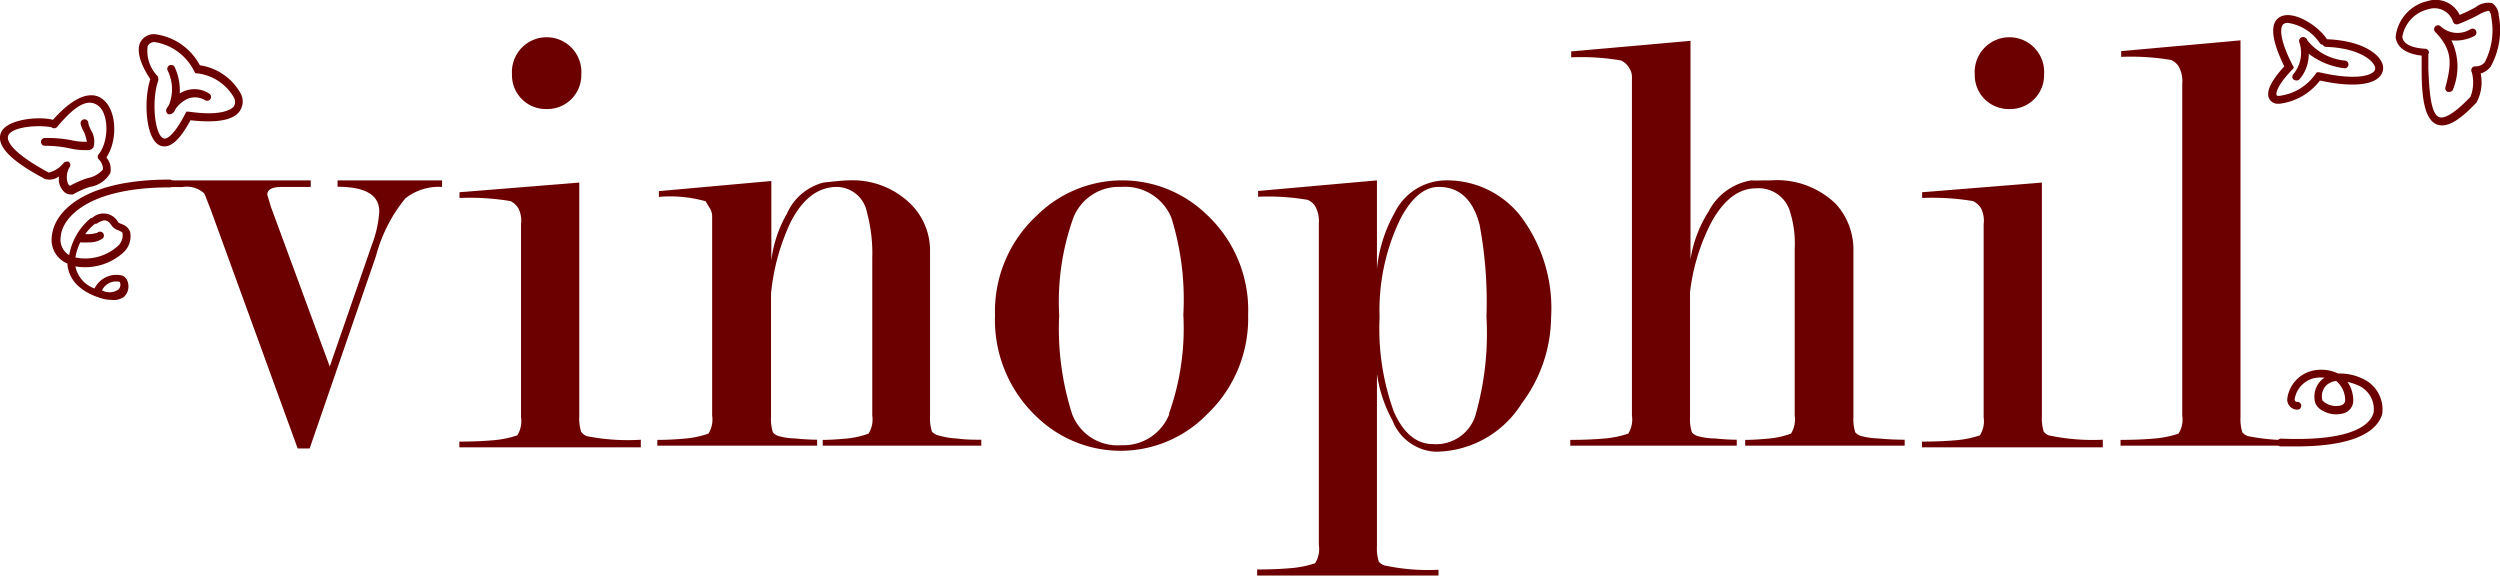 <svg id="Ebene_1" data-name="Ebene 1" xmlns="http://www.w3.org/2000/svg" viewBox="0 0 160.5 36.95">
  <defs>
    <style>
      .cls-1 {
        fill: #6C0000;
      }
    </style>
  </defs>
  <title>vp_logo_weiss</title>
  <g>
    <path class="cls-1" d="M10.56,9.4a0.72,0.72,0,0,1-.29-0.06c-0.93-.4-1.06-2.91-0.62-4.26C9,4.11,8.76,3.27,9,2.73A1,1,0,0,1,9.9,2.19a3.81,3.81,0,0,1,2.93,2A3.6,3.6,0,0,1,15.45,6a1.08,1.08,0,0,1-.06,1.13C15,7.72,13.9,7.91,12.23,7.72,11.62,8.85,11.07,9.4,10.56,9.4Zm-0.4-4.35a0.25,0.25,0,0,1,0,.12c-0.44,1.25-.24,3.47.33,3.71,0.23,0.1.72-.26,1.39-1.55l0.08-.16,0.17,0C14.27,7.48,14.85,7,15,6.85a0.59,0.59,0,0,0,0-.62,3.14,3.14,0,0,0-2.33-1.52H12.55l-0.07-.11a3.43,3.43,0,0,0-2.55-1.9,0.49,0.49,0,0,0-.45.26,2.32,2.32,0,0,0,.64,1.93A0.25,0.25,0,0,1,10.16,5.05Z"/>
    <path class="cls-1" d="M7.14,19.25a2.33,2.33,0,0,1-.74-0.13c-1.6-.53-2-1.45-2.07-2.12V16.92a1.64,1.64,0,0,1-1-1.77c0.17-1.67,2.25-3.62,7.54-3.62a0.27,0.27,0,0,1,.28.25,0.25,0.25,0,0,1-.25.25h0c-5.31,0-6.93,2-7,3.17a1.16,1.16,0,0,0,.54,1.18A4,4,0,0,1,5.83,14l0.08,0a1.07,1.07,0,0,1,1.69.29l0.19,0.09a0.85,0.85,0,0,1,.56.49,1.4,1.4,0,0,1-.42,1.33,3.64,3.64,0,0,1-3.09.9,1.9,1.9,0,0,0,1.23,1.42,1.56,1.56,0,0,1,1.62-.86,0.56,0.56,0,0,1,.49.38,0.93,0.93,0,0,1-.2,1A1.12,1.12,0,0,1,7.14,19.25Zm-0.59-.61h0a1,1,0,0,0,1.06-.06,0.44,0.44,0,0,0,.1-0.43,0.1,0.1,0,0,0-.05-0.06A1,1,0,0,0,6.55,18.64ZM4.84,16.53a3.13,3.13,0,0,0,2.72-.73,0.92,0.92,0,0,0,.3-0.86,0.82,0.82,0,0,0-.28-0.16,0.85,0.85,0,0,1-.4-0.28c-0.32-.49-0.54-0.4-1-0.13l-0.09,0A3.57,3.57,0,0,0,4.84,16.53Z"/>
    <path class="cls-1" d="M5.71,15.56a4.23,4.23,0,0,1-.52,0A0.25,0.25,0,1,1,5.25,15a2.09,2.09,0,0,0,1-.06,0.25,0.25,0,1,1,.31.39A1.47,1.47,0,0,1,5.71,15.56Z"/>
    <path class="cls-1" d="M10.93,7.33a0.26,0.26,0,0,1-.13,0,0.27,0.27,0,0,1-.07-0.41l0.12-.19a2.71,2.71,0,0,0-.09-2.21,0.25,0.25,0,0,1,.13-0.33,0.25,0.25,0,0,1,.33.13A3.55,3.55,0,0,1,11.54,6a1.74,1.74,0,0,1,1.88,0,0.25,0.25,0,1,1-.24.44,1.27,1.27,0,0,0-1.05-.13,1.86,1.86,0,0,0-.84.66l-0.07.13A0.4,0.4,0,0,1,10.93,7.33Z"/>
    <path class="cls-1" d="M4.5,12.48a0.59,0.59,0,0,1-.38-0.16,1.13,1.13,0,0,1-.33-1,1,1,0,0,1-.9.17C0.64,10.31-.28,9.32.07,8.5s2.34-1.06,3.33-.81C5.16,5.72,6.18,6,6.64,6.41,7.49,7.1,7.57,9,6.83,10.11a1.14,1.14,0,0,1,.25,1A1.83,1.83,0,0,1,5.77,12a5.25,5.25,0,0,0-1.06.47A0.39,0.39,0,0,1,4.5,12.48ZM4.45,12h0ZM4.26,10.38a0.25,0.25,0,0,1,.14,0,0.25,0.25,0,0,1,.09.32,1.22,1.22,0,0,0-.13,1.08,0.35,0.35,0,0,0,.13.15,6,6,0,0,1,1.12-.49,1.73,1.73,0,0,0,1-.56,0.89,0.89,0,0,0-.28-0.66,0.25,0.25,0,0,1,0-.31C7,9.08,7,7.34,6.32,6.8s-1.53,0-2.67,1.37a0.25,0.25,0,0,1-.34,0l0,0C2.41,8,.77,8.14.53,8.7c-0.08.19-.13,0.91,2.6,2.38a1.75,1.75,0,0,0,.95-0.61A0.25,0.25,0,0,1,4.26,10.38Z"/>
    <path class="cls-1" d="M5.5,9.64a4.32,4.32,0,0,1-1-.11,7.49,7.49,0,0,0-1.62-.17,0.25,0.25,0,0,1,0-.5h0A8,8,0,0,1,4.58,9a3.78,3.78,0,0,0,1,.1,3.34,3.34,0,0,0-.19-0.63C5.3,8.33,5.23,8.16,5.19,8a0.25,0.25,0,1,1,.48-0.13c0,0.15.1,0.31,0.16,0.47A1.36,1.36,0,0,1,6,9.46a0.44,0.44,0,0,1-.37.18H5.5Z"/>
    <path class="cls-1" d="M147.43,28.66l-1,0a0.25,0.25,0,0,1-.24-0.26,0.26,0.26,0,0,1,.26-0.24c5,0.21,5.81-1.12,5.94-1.7a1.67,1.67,0,0,0-1-1.72,3.6,3.6,0,0,0-.68-0.22,2.1,2.1,0,0,1,.37,1.23,0.85,0.85,0,0,1-.58.77,1.72,1.72,0,0,1-1.36-.14,1,1,0,0,1-.5-0.51,1.47,1.47,0,0,1,.44-1.51l0.15-.11a2,2,0,0,0-.5,0,1.64,1.64,0,0,0-1.41,1.37,0.15,0.15,0,0,0,.17.18,0.25,0.25,0,1,1,0,.5,0.65,0.65,0,0,1-.65-0.66,2.12,2.12,0,0,1,1.84-1.88,2.51,2.51,0,0,1,1.43.22,3.37,3.37,0,0,1,1.5.3,2.17,2.17,0,0,1,1.33,2.29C152.72,27.36,151.75,28.66,147.43,28.66Zm2.54-4.2a1.13,1.13,0,0,0-.59.25,1,1,0,0,0-.28,1,1.24,1.24,0,0,0,1.21.31,0.35,0.35,0,0,0,.25-0.34,1.61,1.61,0,0,0-.55-1.2Z"/>
    <path class="cls-1" d="M37.31,27.72a2.8,2.8,0,0,1-.12-1v-15l-7.69.62v0.37a15.89,15.89,0,0,1,3.27.2,1.2,1.2,0,0,1,.52.48,1.8,1.8,0,0,1,.16,1v12.4a1.71,1.71,0,0,1-.24,1.16,6.53,6.53,0,0,1-1.62.32q-0.94.08-2.1,0.08v0.37H41.14V28.23A13.53,13.53,0,0,1,37.67,28,0.83,0.83,0,0,1,37.31,27.72Z"/>
    <path class="cls-1" d="M21.66,11.58h6.72V12a3.47,3.47,0,0,0-2.36.74,9.79,9.79,0,0,0-1.88,3.69L19.88,28.79H19.11l-5.57-15.3c-0.24-.61-0.38-1-0.44-1.08a1.63,1.63,0,0,0-1.39-.4H10.8V11.58h9.15V12l-1.85,0q-0.94,0-.94.5l0.24,0.8,3.77,10.23,2.7-7.8a7.27,7.27,0,0,0,.48-2.15q0-1.59-2.68-1.59V11.58Z"/>
    <path class="cls-1" d="M131.21,27.72a2.8,2.8,0,0,1-.12-1v-15l-7.69.62v0.37a15.91,15.91,0,0,1,3.27.2,1.2,1.2,0,0,1,.52.48,1.79,1.79,0,0,1,.16,1v12.4a1.71,1.71,0,0,1-.24,1.16,6.53,6.53,0,0,1-1.62.32q-0.94.08-2.1,0.08v0.37H135V28.23a13.55,13.55,0,0,1-3.47-.28A0.82,0.82,0,0,1,131.21,27.72Z"/>
    <path class="cls-1" d="M60.23,27.95a0.85,0.85,0,0,1-.4-0.24,2.81,2.81,0,0,1-.12-1V16.1a4.21,4.21,0,0,0-1.24-3,5.32,5.32,0,0,0-4-1.52q-0.36,0-1.6.14a3.52,3.52,0,0,0-2.35,2,7.85,7.85,0,0,0-1,3v-5.1l-7.22.65v0.37a8.48,8.48,0,0,1,3,.28l0.24,0.4a1,1,0,0,1,.18.56c0,0.24,0,.48,0,0.72V26.68a1.7,1.7,0,0,1-.24,1.16,6.39,6.39,0,0,1-1.54.32q-0.86.08-1.74,0.08v0.37H52.46V28.23a13.59,13.59,0,0,1-1.38-.08A4.58,4.58,0,0,1,50,28a0.84,0.84,0,0,1-.38-0.24,2.81,2.81,0,0,1-.12-1V18.85a13.92,13.92,0,0,1,1.24-4.55Q51.9,12,53.74,12a2,2,0,0,1,1.92,1.64A10.13,10.13,0,0,1,56,16.57V26.68a1.72,1.72,0,0,1-.24,1.16,5.73,5.73,0,0,1-1.47.32c-0.56.05-1,.08-1.47,0.08v0.37H63V28.23c-0.51,0-1,0-1.59-.08A5.1,5.1,0,0,1,60.23,27.95Z"/>
    <path class="cls-1" d="M35.09,7a2.18,2.18,0,0,0,2.23-2.23,2.23,2.23,0,1,0-4.45,0A2.17,2.17,0,0,0,35.09,7Z"/>
    <path class="cls-1" d="M129,7a2.17,2.17,0,0,0,2.23-2.23,2.23,2.23,0,1,0-4.45,0A2.17,2.17,0,0,0,129,7Z"/>
    <path class="cls-1" d="M119.51,28a0.85,0.85,0,0,1-.4-0.24,2.85,2.85,0,0,1-.12-1V16.1a4.36,4.36,0,0,0-1.12-3,5.43,5.43,0,0,0-4.19-1.52l-0.54,0a6.75,6.75,0,0,1-.7,0,3.76,3.76,0,0,0-2.75,2,8,8,0,0,0-1.16,3.07V2.62l-7.66.68V3.68a15.37,15.37,0,0,1,3.2.2,1.2,1.2,0,0,1,.52.48,1,1,0,0,1,.18.56c0,0.24,0,.53,0,0.88V26.68a1.7,1.7,0,0,1-.24,1.16,6.57,6.57,0,0,1-1.62.32q-0.94.08-2.1,0.08v0.37H111.5V28.23a13.57,13.57,0,0,1-1.38-.08A4.58,4.58,0,0,1,109,28a0.82,0.82,0,0,1-.38-0.24,2.81,2.81,0,0,1-.12-1v-8a13,13,0,0,1,1.36-4.47q1.2-2.2,2.88-2.2a2.1,2.1,0,0,1,2.12,1.32,6.82,6.82,0,0,1,.36,2.56V26.68a1.72,1.72,0,0,1-.24,1.16,5.72,5.72,0,0,1-1.47.32c-0.55.05-1,.08-1.47,0.08v0.37h10.24V28.23q-0.83,0-1.67-.08A5.12,5.12,0,0,1,119.51,28Z"/>
    <path class="cls-1" d="M92.79,11.58a3.7,3.7,0,0,0-3.27,2.11,9.13,9.13,0,0,0-1.12,3.58V11.58l-7.63.68v0.37a15.14,15.14,0,0,1,3.18.2,1.07,1.07,0,0,1,.48.4,2,2,0,0,1,.24,1.12V35a1.7,1.7,0,0,1-.24,1.16,6.62,6.62,0,0,1-1.62.32q-0.94.08-2.1,0.08V37H92.35V36.58a13.44,13.44,0,0,1-3.47-.28,0.82,0.82,0,0,1-.36-0.24,2.83,2.83,0,0,1-.12-1V24a8.8,8.8,0,0,0,1,3A3.13,3.13,0,0,0,92.15,29a6.57,6.57,0,0,0,5.55-3.11,9.33,9.33,0,0,0,1.88-5.5,9.82,9.82,0,0,0-2-6.57A6,6,0,0,0,92.79,11.58ZM94.7,26.74A2.65,2.65,0,0,1,92,28.51q-1.59,0-2.51-2.07a15.57,15.57,0,0,1-.92-6.07A13.41,13.41,0,0,1,89.93,14q1.08-2,2.43-2,2,0,2.63,2.43a26.84,26.84,0,0,1,.44,5.9A19,19,0,0,1,94.7,26.74Z"/>
    <path class="cls-1" d="M144.32,28a0.83,0.83,0,0,1-.36-0.24,2.81,2.81,0,0,1-.12-1V2.59l-7.66.69V3.65a15.52,15.52,0,0,1,3.2.2,1.06,1.06,0,0,1,.48.4,1.92,1.92,0,0,1,.24,1.12V26.68a1.7,1.7,0,0,1-.24,1.16,6.57,6.57,0,0,1-1.62.32q-0.94.08-2.1,0.08v0.37h11.64V28.23A13.54,13.54,0,0,1,144.32,28Z"/>
    <path class="cls-1" d="M72,11.58a7.79,7.79,0,0,0-5.45,2.27,8.36,8.36,0,0,0-2.67,6.37,8.54,8.54,0,0,0,2.71,6.57,7.74,7.74,0,0,0,10.87-.16,8.5,8.5,0,0,0,2.67-6.41,8.38,8.38,0,0,0-2.71-6.49A7.79,7.79,0,0,0,72,11.58Zm3.07,15a3.15,3.15,0,0,1-3.07,2,3.11,3.11,0,0,1-3.17-2A18,18,0,0,1,68,20.23a16,16,0,0,1,.92-6.28A3.15,3.15,0,0,1,72,12,3.21,3.21,0,0,1,75.21,14a17.64,17.64,0,0,1,.76,6.2A16.27,16.27,0,0,1,75.05,26.55Z"/>
    <path class="cls-1" d="M156.79,8.05A0.91,0.91,0,0,1,156.47,8c-0.88-.32-1-2-1-3.53,0-.31,0-0.61,0-0.9-1.36-.15-1.63-0.81-1.67-1.2a2.65,2.65,0,0,1,2.05-2.3,1.71,1.71,0,0,1,2.06.89,10.93,10.93,0,0,0,1-.48A1.33,1.33,0,0,1,160,.2a1,1,0,0,1,.42.79,4.88,4.88,0,0,1-.52,3.29,1.28,1.28,0,0,1-.64.44A2.75,2.75,0,0,1,159,6.57C158.06,7.57,157.35,8.05,156.79,8.05Zm-0.89-4.57a0.28,0.28,0,0,1,0,.05c0,0.29,0,.6,0,0.91,0.06,1.28.13,2.87,0.7,3.08,0.22,0.08.76,0,2-1.3a2.49,2.49,0,0,0,.09-1.58,0.25,0.25,0,0,1,.21-0.38A0.76,0.76,0,0,0,159.52,4a4.46,4.46,0,0,0,.42-2.88,0.67,0.67,0,0,0-.15-0.43,1.9,1.9,0,0,0-.68.27,10.64,10.64,0,0,1-1.3.59,0.25,0.25,0,0,1-.32-0.14,1.25,1.25,0,0,0-1.58-.82,2.19,2.19,0,0,0-1.68,1.77c0.06,0.6.94,0.74,1.47,0.77a0.25,0.25,0,0,1,.24.26A0.26,0.26,0,0,1,155.89,3.48Z"/>
    <path class="cls-1" d="M146.35,6.66h-0.17a0.62,0.62,0,0,1-.53-0.4c-0.15-.44.18-1.09,1-2-0.85-1.74-.94-2.81-0.26-3.18,0.84-.45,2.45.57,3,1.44h0c2,0.07,3.21.79,3.52,1.48a0.8,0.8,0,0,1-.1.88c-0.5.61-1.91,0.72-3.87,0.29A3.85,3.85,0,0,1,146.35,6.66Zm0.53-5.19a0.51,0.51,0,0,0-.24.05c-0.3.16-.32,1,0.55,2.67l0.08,0.16-0.12.13c-1.12,1.18-1,1.57-1,1.61a0.13,0.13,0,0,0,.13.07,3.31,3.31,0,0,0,2.36-1.39l0.1-.13,0.16,0c2.15,0.5,3.24.27,3.53-.08a0.31,0.31,0,0,0,0-.36c-0.2-.44-1.19-1.13-3.1-1.19a0.25,0.25,0,0,1-.21-0.14,0.25,0.25,0,0,1-.2-0.12A3,3,0,0,0,146.88,1.47Z"/>
    <path class="cls-1" d="M147.4,5.16a0.25,0.25,0,0,1-.16-0.06,0.25,0.25,0,0,1,0-.35,2.13,2.13,0,0,0,.39-2,0.26,0.26,0,0,1,.14-0.36,0.3,0.3,0,0,1,.37.21,3.5,3.5,0,0,0,2.42,1.29,0.25,0.25,0,0,1,.21.28,0.24,0.24,0,0,1-.28.21,4.7,4.7,0,0,1-2.27-.93,2.46,2.46,0,0,1-.6,1.65A0.25,0.25,0,0,1,147.4,5.16Z"/>
    <path class="cls-1" d="M157.2,5.9h-0.06A0.25,0.25,0,0,1,157,5.59c0.4-1.52.47-2.37-.66-3.54a0.25,0.25,0,0,1,.36-0.35,1.59,1.59,0,0,0,1.93.16,0.25,0.25,0,0,1,.21.46,2.64,2.64,0,0,1-1.46.27,3.85,3.85,0,0,1,.11,3.13A0.25,0.25,0,0,1,157.2,5.9Z"/>
  </g>
</svg>

